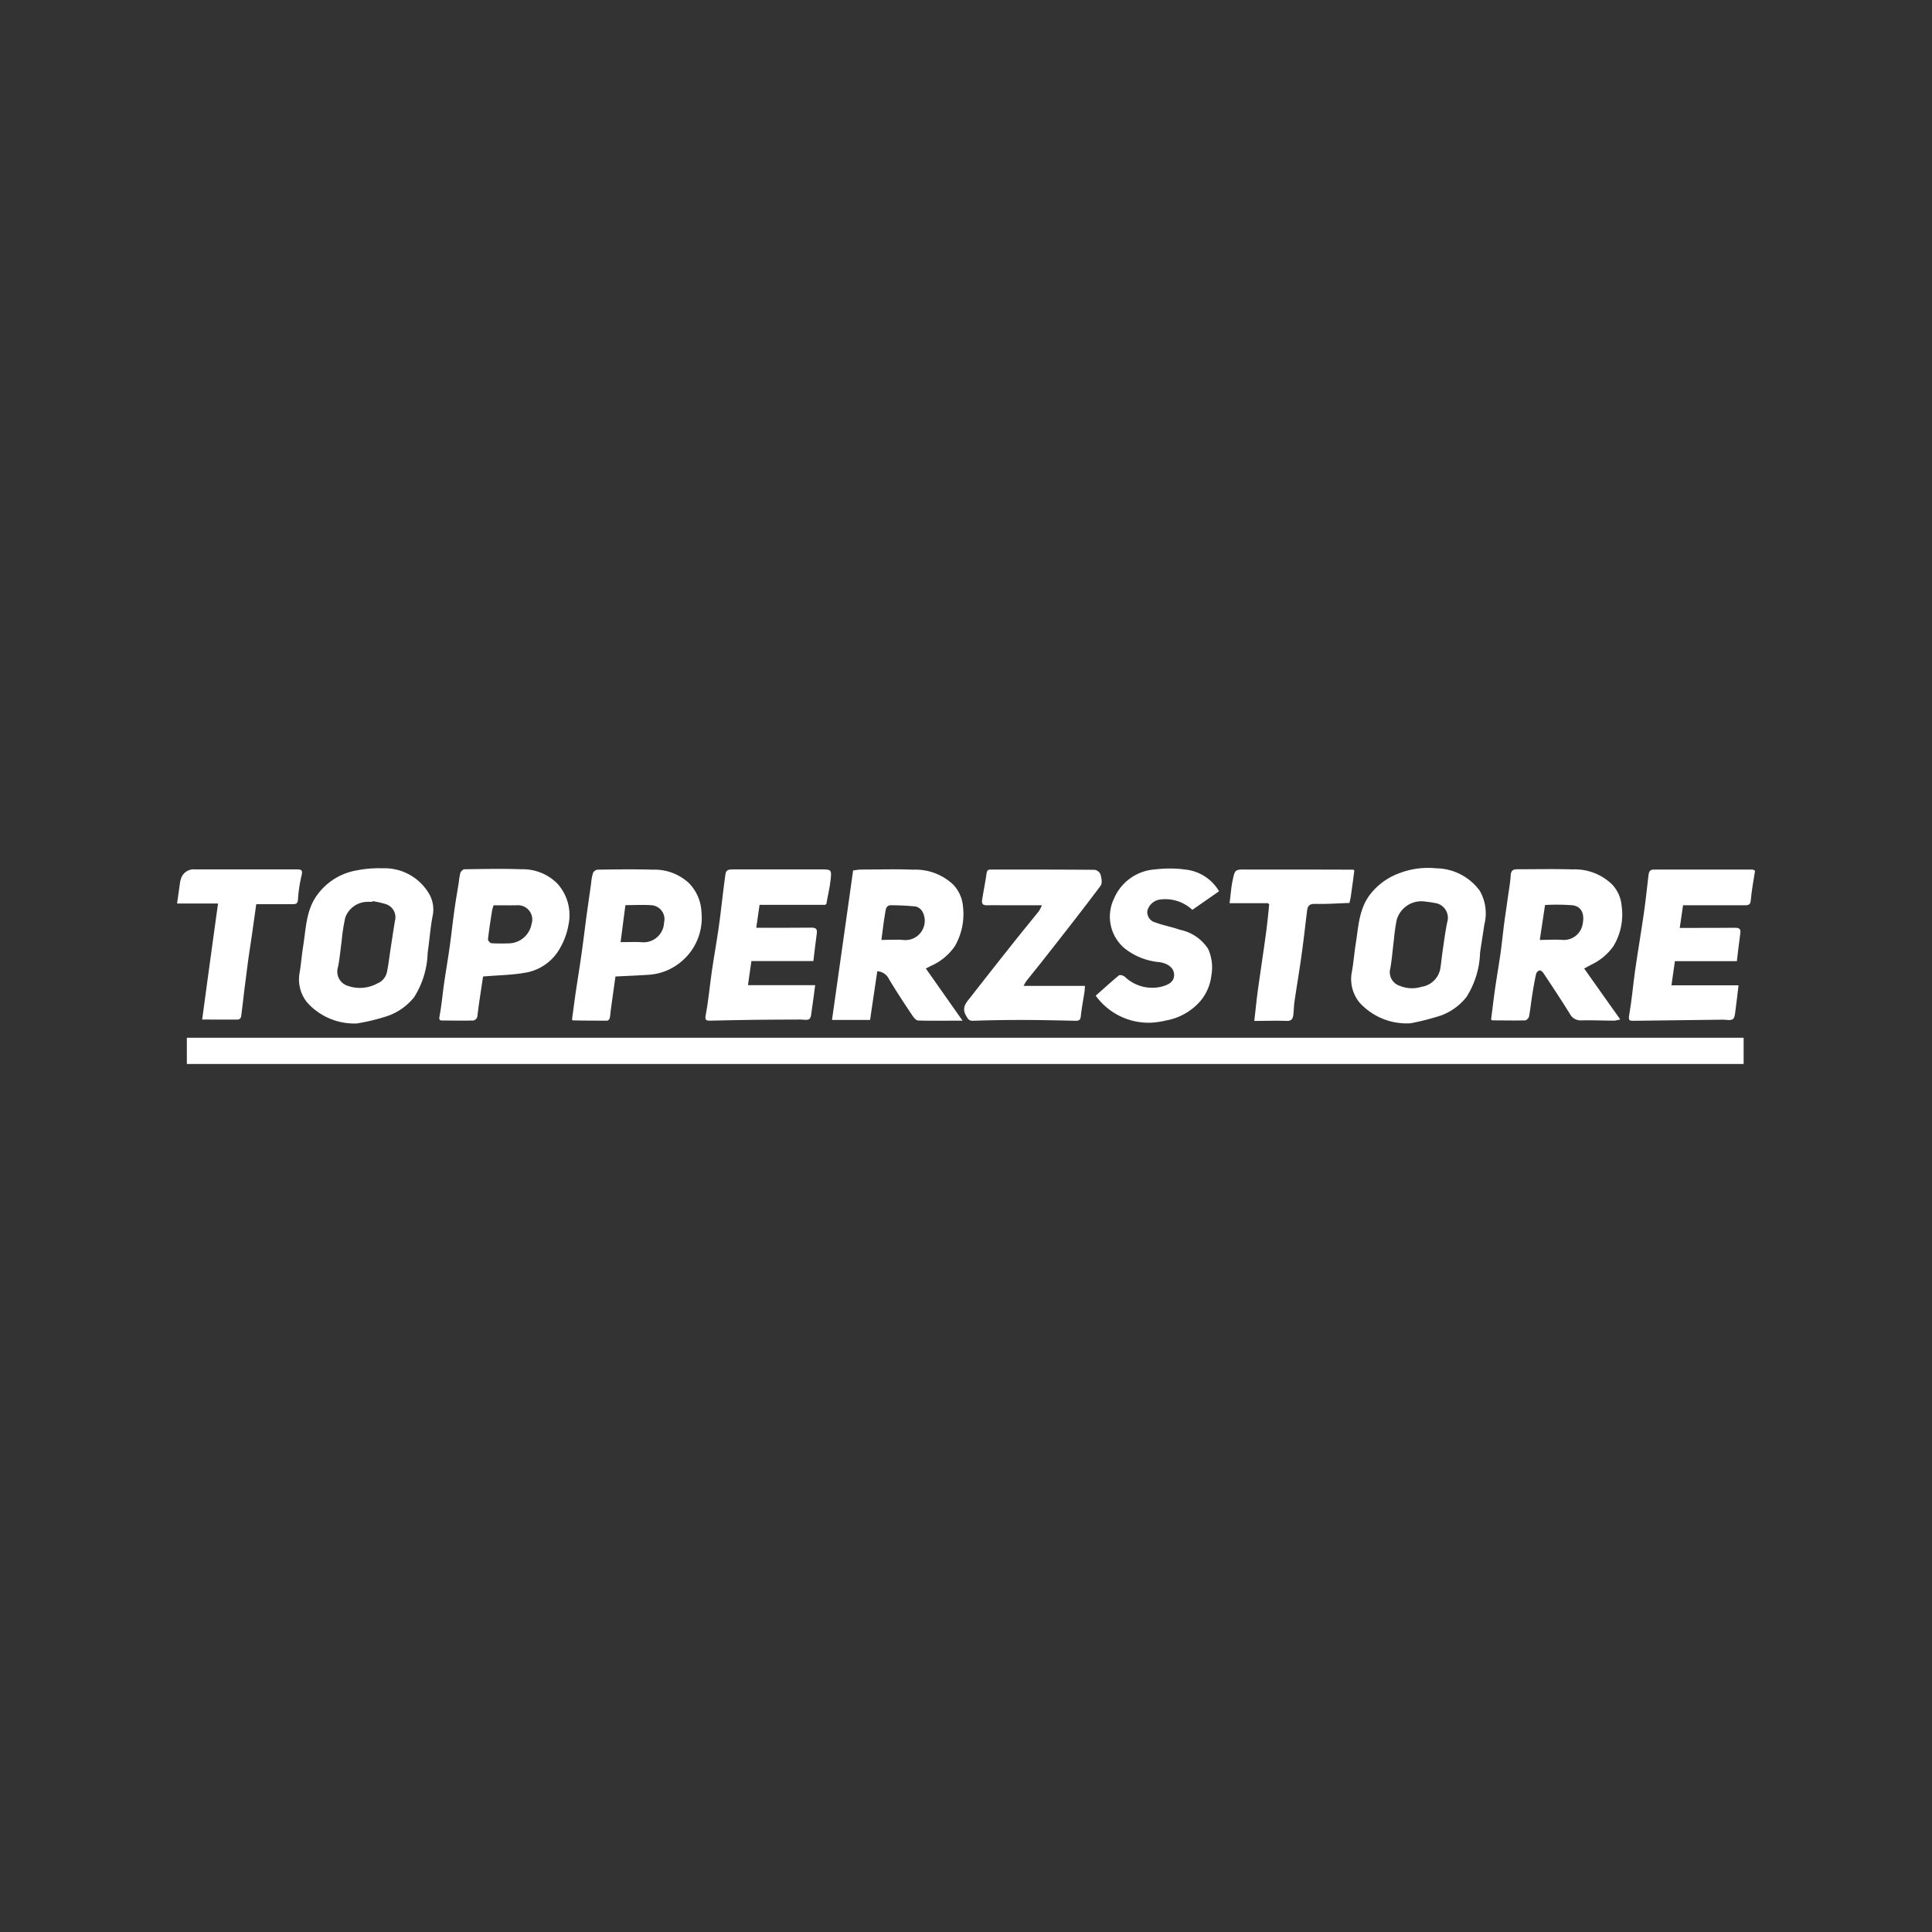 <svg id="RETAILER_LOGOS_TOPPERZSTORE" data-name="RETAILER LOGOS_TOPPERZSTORE" xmlns="http://www.w3.org/2000/svg" width="140" height="140" viewBox="0 0 140 140">
  <rect x="0" y="0" width="140" height="140" fill="#333333" stroke="none"/>
  <g id="Group_3067" data-name="Group 3067">
    <path id="Path_7435" data-name="Path 7435" d="M126.35,75.2v1.9H13.54V75.2Z" fill="#fff"/>
    <path id="Path_7436" data-name="Path 7436" d="M67.51,69.97a4.09,4.09,0,0,0,1.69-1.42,4.66,4.66,0,0,0,.58-2.88,2.6,2.6,0,0,0-.7-1.56,3.975,3.975,0,0,0-2.9-1.09c-1.26-.05-2.52-.01-3.78-.01a4.61,4.61,0,0,0-.58.07c-.51,3.63-1.02,7.21-1.53,10.83h2.76c.17-1.18.35-2.36.52-3.53a1,1,0,0,1,.85.57c.54.9,1.11,1.77,1.69,2.63.1.16.27.36.42.37,1.03.03,2.06.01,3.22.01-.92-1.3-1.78-2.53-2.66-3.78.15-.07.28-.14.43-.22Zm-1.97-1.85c-.54-.05-1.09-.01-1.67-.01.07-.5.12-.96.19-1.43.05-.29.08-.58.15-.86a.38.38,0,0,1,.26-.22,17.083,17.083,0,0,1,1.89.09.788.788,0,0,1,.51.42,1.4,1.4,0,0,1-1.34,2.01Z" fill="#fff"/>
    <path id="Path_7437" data-name="Path 7437" d="M114.8,70.19c.87,1.23,1.72,2.43,2.61,3.68a2.553,2.553,0,0,1-.43.09c-.79,0-1.58-.04-2.37-.02a.88.88,0,0,1-.85-.47c-.62-1-1.27-1.98-1.92-2.96-.06-.09-.2-.2-.28-.19a.384.384,0,0,0-.25.26c-.11.49-.19.98-.27,1.47-.09.54-.14,1.08-.24,1.61-.02.11-.18.28-.28.28-.79.02-1.58,0-2.38,0-.03,0-.06-.04-.09-.07.1-.75.18-1.49.29-2.23.12-.85.27-1.69.39-2.54.1-.71.17-1.42.26-2.13.08-.62.18-1.23.26-1.84.08-.56.18-1.12.22-1.69.02-.34.15-.45.47-.45,1.34,0,2.68-.03,4.02.01a3.884,3.884,0,0,1,2.86,1.09,2.579,2.579,0,0,1,.69,1.56,4.421,4.421,0,0,1-.6,2.92,4.092,4.092,0,0,1-1.57,1.32c-.17.09-.35.19-.52.28Zm-3.22-2.08c.6,0,1.13-.04,1.66,0a1.38,1.38,0,0,0,1.4-.96c.22-.79.05-1.45-.68-1.55a14.851,14.851,0,0,0-2-.02c-.13.86-.25,1.67-.38,2.52Z" fill="#fff"/>
    <path id="Path_7438" data-name="Path 7438" d="M25.93,74.16a4.589,4.589,0,0,1-3.64-1.48,2.632,2.632,0,0,1-.58-2.18c.11-.66.16-1.34.27-2.01.2-1.28.21-2.62,1.06-3.71a4.461,4.461,0,0,1,2.76-1.7,8.305,8.305,0,0,1,1.92-.16,3.729,3.729,0,0,1,3.43,1.95,2.261,2.261,0,0,1,.2,1.5c-.17.88-.23,1.79-.36,2.68a6.356,6.356,0,0,1-.98,3.21,4.3,4.3,0,0,1-1.86,1.34,14.382,14.382,0,0,1-2.21.55Zm1.06-8.86s0,.04-.01.05h-.33a1.723,1.723,0,0,0-1.63,1.14,13.35,13.35,0,0,0-.26,1.68c-.09.64-.14,1.29-.27,1.92a1.078,1.078,0,0,0,.75,1.36,2.63,2.63,0,0,0,2.11-.19,1.142,1.142,0,0,0,.69-.82c.11-.53.17-1.07.25-1.6.11-.7.21-1.41.33-2.11a1,1,0,0,0-.62-1.2,6.338,6.338,0,0,0-1-.23Z" fill="#fff"/>
    <path id="Path_7439" data-name="Path 7439" d="M102.22,74.15a4.6,4.6,0,0,1-3.72-1.52,2.69,2.69,0,0,1-.54-2.2c.12-.65.17-1.31.27-1.97.21-1.25.22-2.55,1.05-3.64a4.693,4.693,0,0,1,1.98-1.49,5.8,5.8,0,0,1,2.79-.41,3.974,3.974,0,0,1,3.18,1.63,3.28,3.28,0,0,1,.33,2.45c-.1.68-.21,1.36-.31,2.03a6.326,6.326,0,0,1-.98,3.21,4.208,4.208,0,0,1-1.86,1.35,18.632,18.632,0,0,1-2.19.56Zm.98-8.83a1.859,1.859,0,0,0-1.99,1.34,13.288,13.288,0,0,0-.2,1.41c-.09.7-.14,1.4-.26,2.09a1.042,1.042,0,0,0,.72,1.29,2.3,2.3,0,0,0,1.53.06,1.629,1.629,0,0,0,1.36-1.27c.08-.44.11-.89.18-1.34.1-.69.19-1.38.33-2.07a1.083,1.083,0,0,0-.92-1.4c-.25-.05-.5-.08-.75-.11Z" fill="#fff"/>
    <path id="Path_7440" data-name="Path 7440" d="M59.77,65.57H55.04c-.08.56-.15,1.08-.24,1.66h.49c1.17,0,2.35,0,3.52-.01.33,0,.41.11.38.4-.09.67-.17,1.34-.25,2.02H54.45l-.25,1.75h4.87c-.09.67-.16,1.26-.25,1.84-.03.21-.04.5-.17.61s-.42.04-.63.04c-1.11,0-2.21.01-3.32.02-1.06.01-2.13.04-3.19.06-.29,0-.46.02-.37-.42.2-1.04.29-2.1.44-3.14s.34-2.08.49-3.12c.13-.88.22-1.76.33-2.64.05-.43.11-.87.17-1.3.04-.32.27-.34.54-.34h6.35c.78,0,.81,0,.73.74-.06.59-.21,1.18-.31,1.77l-.09.06Z" fill="#fff"/>
    <path id="Path_7441" data-name="Path 7441" d="M127.18,63.09c-.11.72-.25,1.42-.31,2.13-.03.32-.14.38-.42.38h-4.49c-.08.54-.15,1.05-.24,1.64h.49c1.17,0,2.35,0,3.52-.01.32,0,.42.1.38.4-.09.67-.17,1.34-.25,2.02h-4.49c-.08.56-.16,1.11-.25,1.75h4.86c-.08.66-.14,1.24-.22,1.81-.03.23-.05.54-.19.64-.17.12-.47.04-.72.04-.55,0-1.09.02-1.64.02l-4.83.06c-.27,0-.39,0-.33-.37.19-1.07.28-2.15.43-3.23.2-1.42.45-2.84.65-4.26.13-.9.22-1.81.33-2.72.03-.21.1-.38.37-.38H127c.04,0,.07.03.16.08Z" fill="#fff"/>
    <path id="Path_7442" data-name="Path 7442" d="M44.6,70.75q-.165,1.17-.33,2.37c-.03.22-.04.45-.09.67-.02.07-.12.17-.18.17-.83,0-1.66,0-2.49-.02-.02,0-.04-.04-.06-.07.1-.72.19-1.44.3-2.17.13-.86.27-1.72.39-2.58s.23-1.73.34-2.6l.36-2.55a3.323,3.323,0,0,1,.13-.7.432.432,0,0,1,.31-.25c1.34-.02,2.68-.04,4.02,0a3.656,3.656,0,0,1,2.62.97,3.192,3.192,0,0,1,.91,2.1,4.116,4.116,0,0,1-1.4,3.54,4.058,4.058,0,0,1-2.5,1.01c-.76.05-1.51.08-2.32.12Zm.37-2.48c.55,0,1.01-.02,1.47,0a1.485,1.485,0,0,0,1.68-1.42,1.012,1.012,0,0,0-.86-1.25c-.63-.05-1.27-.01-1.94-.01-.12.9-.23,1.77-.35,2.68Z" fill="#fff"/>
    <path id="Path_7443" data-name="Path 7443" d="M35,70.79c-.13.9-.29,1.85-.4,2.8a.371.371,0,0,1-.43.36c-.7.02-1.39,0-2.09,0-.21,0-.28-.03-.23-.31.16-.85.23-1.73.36-2.59s.28-1.74.4-2.62.21-1.76.34-2.64c.09-.63.2-1.25.3-1.88a4.783,4.783,0,0,1,.11-.66c.04-.11.19-.26.3-.26,1.38-.02,2.76-.05,4.14,0a3.522,3.522,0,0,1,2.59,1.04,3.4,3.4,0,0,1,.81,2.96,5.214,5.214,0,0,1-.68,1.82,3.542,3.542,0,0,1-2.54,1.69c-.95.16-1.93.17-2.97.26Zm.77-5.19a3.68,3.68,0,0,0-.11.37c-.11.7-.22,1.4-.3,2.11,0,.08.16.27.26.27a11.614,11.614,0,0,0,1.18.01,1.709,1.709,0,0,0,1.72-1.41,1.036,1.036,0,0,0-1.09-1.35C36.89,65.61,36.34,65.6,35.77,65.6Z" fill="#fff"/>
    <path id="Path_7444" data-name="Path 7444" d="M74.17,71.44h4.45c-.01.18-.02.33-.04.48-.09.57-.2,1.14-.26,1.72-.03.28-.14.33-.38.33-1.32-.03-2.64-.06-3.97-.06q-1.74,0-3.48.06c-.3,0-.35-.15-.48-.36-.38-.64.07-1.02.39-1.44q1.74-2.235,3.51-4.45c.45-.56.91-1.12,1.36-1.68a2.882,2.882,0,0,0,.23-.44H73.27c-.59,0-1.18-.01-1.76,0-.32.01-.38-.15-.34-.4.1-.64.23-1.27.32-1.91.03-.21.1-.28.3-.28,2.51,0,5.03,0,7.54.02a.559.559,0,0,1,.42.34c.07.26.14.64,0,.82-1.24,1.66-2.52,3.29-3.8,4.92-.52.67-1.06,1.33-1.59,2a3.2,3.2,0,0,0-.19.34Z" fill="#fff"/>
    <path id="Path_7445" data-name="Path 7445" d="M88.34,64.58c-.65.46-1.29.9-1.94,1.35a2.856,2.856,0,0,0-2.38-.74,1.094,1.094,0,0,0-.88.82.77.77,0,0,0,.57.83c.59.22,1.22.33,1.81.54a3.168,3.168,0,0,1,2.03,1.39,3.272,3.272,0,0,1,.23,1.92,3.512,3.512,0,0,1-.77,1.82,4.306,4.306,0,0,1-2.53,1.44,5.942,5.942,0,0,1-1.11.16,4.729,4.729,0,0,1-3.97-1.96c.57-.5,1.11-1,1.68-1.47.07-.06.33.01.43.1a2.863,2.863,0,0,0,2.6.73c.68-.16.99-.44.97-.9s-.42-.79-1.06-.89a4.7,4.7,0,0,1-2.54-1.01,3,3,0,0,1-.76-3.58A3.477,3.477,0,0,1,83.71,63a8.654,8.654,0,0,1,2.33.03,3.226,3.226,0,0,1,2.29,1.54Z" fill="#fff"/>
    <path id="Path_7446" data-name="Path 7446" d="M15.78,65.47H12.83c.09-.6.16-1.13.24-1.67,0-.01.02-.02.02-.03A.962.962,0,0,1,14.13,63h7.38c.36,0,.43.07.34.45a10.378,10.378,0,0,0-.26,1.76c-.03.3-.18.31-.4.31H18.57c-.09.64-.18,1.27-.27,1.91-.1.71-.21,1.41-.31,2.11-.09.67-.17,1.34-.26,2.01-.09.71-.16,1.42-.26,2.13a.288.288,0,0,1-.2.2c-.85.01-1.7,0-2.62,0,.37-2.74.75-5.53,1.15-8.41Z" fill="#fff"/>
    <path id="Path_7447" data-name="Path 7447" d="M91.91,65.45H89.1c.08-.6.11-1.15.23-1.69.16-.76.18-.76,1.01-.75,2.58,0,5.15,0,7.73.01.02.02.05.04.07.06-.08.64-.17,1.28-.26,1.92-.02.13-.06.26-.09.43-.83.03-1.68.09-2.53.07-.39,0-.5.17-.54.47-.14,1.12-.26,2.23-.42,3.35-.15,1.07-.33,2.14-.49,3.21-.05.33-.05.66-.09,1-.03.28-.12.46-.48.45-.76-.03-1.52,0-2.35,0,.08-.66.14-1.29.22-1.92.09-.71.2-1.41.3-2.12.12-.85.25-1.7.36-2.55.08-.62.14-1.24.2-1.86a.5.5,0,0,1-.08-.07Z" fill="#fff"/>
    <path id="Path_7448" data-name="Path 7448" d="M98.14,63.08s-.05-.04-.07-.06C98.09,63.04,98.12,63.06,98.14,63.08Z" fill="#fff"/>
    <path id="Path_7449" data-name="Path 7449" d="M91.91,65.45l.08.07Z" fill="#fff"/>
    <path id="Path_7450" data-name="Path 7450" d="M59.77,65.57l.09-.06Z" fill="#fff"/>
  </g>
  <rect id="Rectangle_1312" data-name="Rectangle 1312" width="140" height="140" fill="none"/>
</svg>
